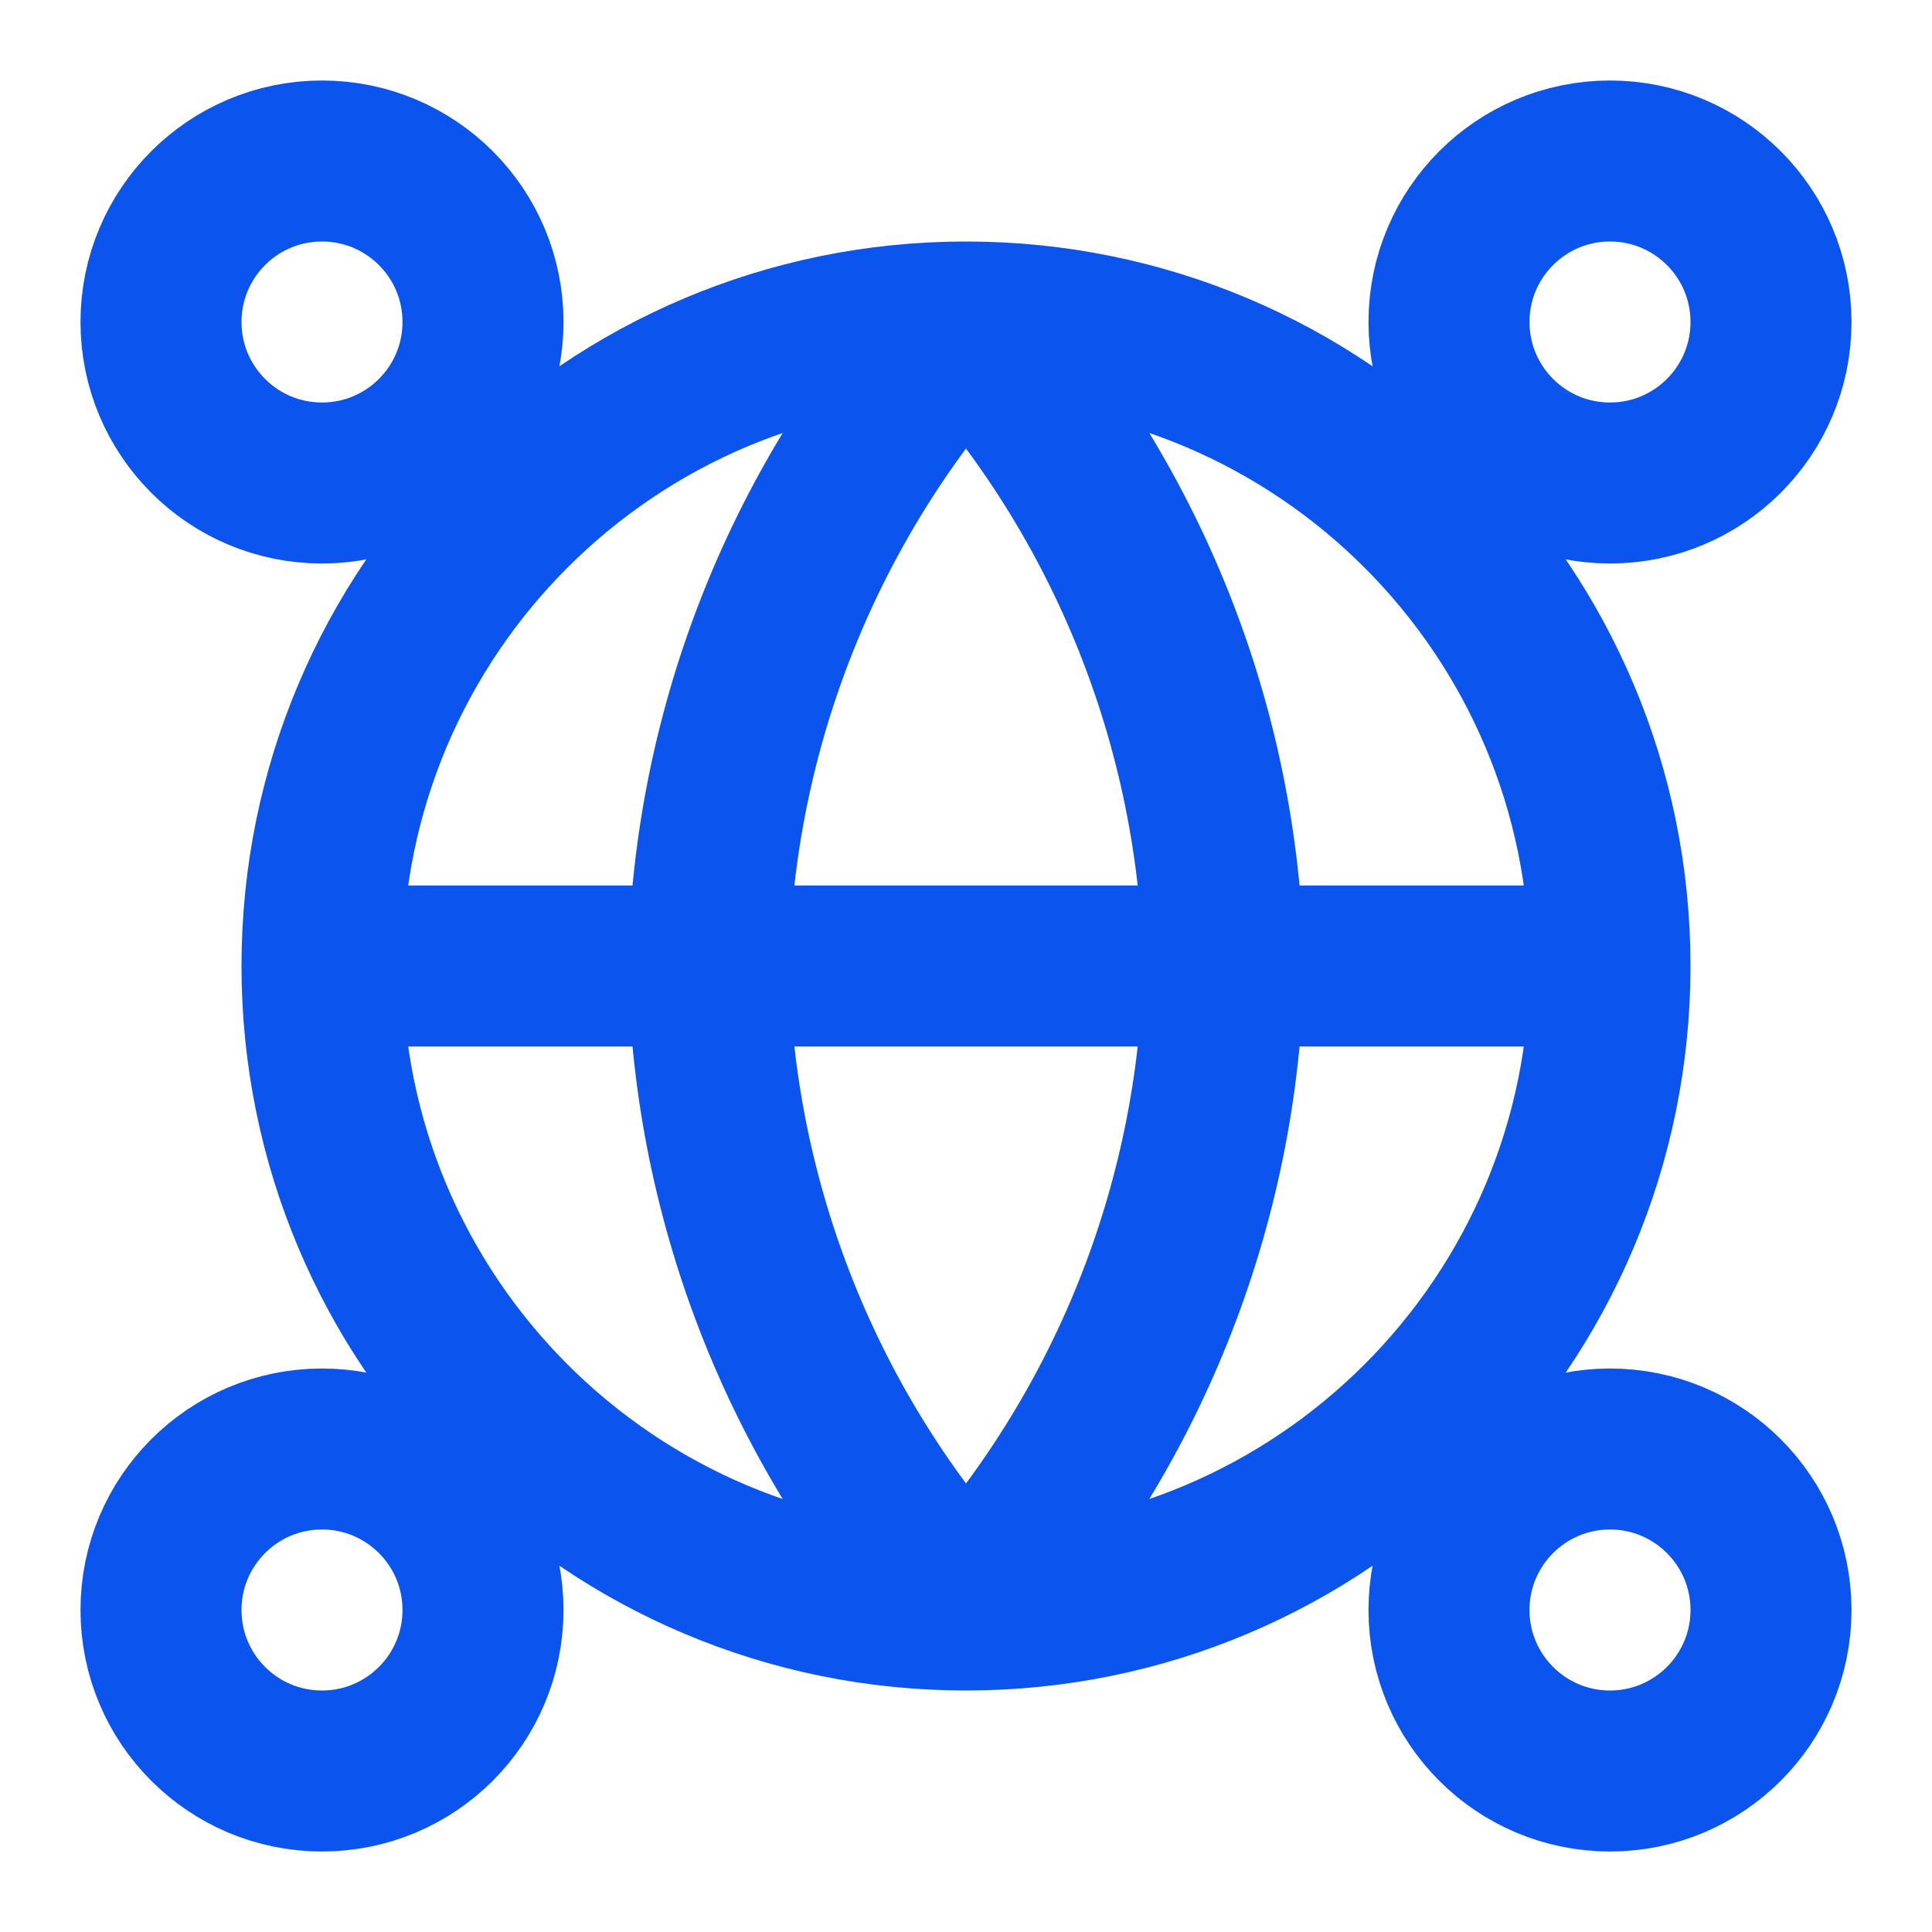 <svg width="150" height="150" viewBox="0 0 150 150" fill="none" xmlns="http://www.w3.org/2000/svg">
<path d="M125 75C125 102.614 102.614 125 75 125M125 75C125 47.386 102.614 25 75 25M125 75H25M75 125C47.386 125 25 102.614 25 75M75 125C87.506 111.308 94.617 93.54 95.004 75C94.617 56.46 87.506 38.692 75 25M75 125C62.494 111.308 55.39 93.54 55.003 75C55.39 56.46 62.494 38.692 75 25M25 75C25 47.386 47.386 25 75 25M37.5 125C37.5 131.904 31.904 137.5 25 137.5C18.096 137.5 12.5 131.904 12.5 125C12.5 118.096 18.096 112.5 25 112.5C31.904 112.5 37.5 118.096 37.5 125ZM137.5 125C137.5 131.904 131.904 137.5 125 137.5C118.096 137.5 112.5 131.904 112.5 125C112.5 118.096 118.096 112.5 125 112.5C131.904 112.5 137.5 118.096 137.5 125ZM37.5 25C37.5 31.904 31.904 37.5 25 37.5C18.096 37.5 12.5 31.904 12.5 25C12.5 18.096 18.096 12.5 25 12.5C31.904 12.5 37.5 18.096 37.5 25ZM137.5 25C137.5 31.904 131.904 37.5 125 37.5C118.096 37.5 112.5 31.904 112.5 25C112.5 18.096 118.096 12.5 125 12.5C131.904 12.5 137.5 18.096 137.5 25Z" stroke="#0C54EE" stroke-width="12.5" stroke-linecap="round" stroke-linejoin="round"/>
</svg>
